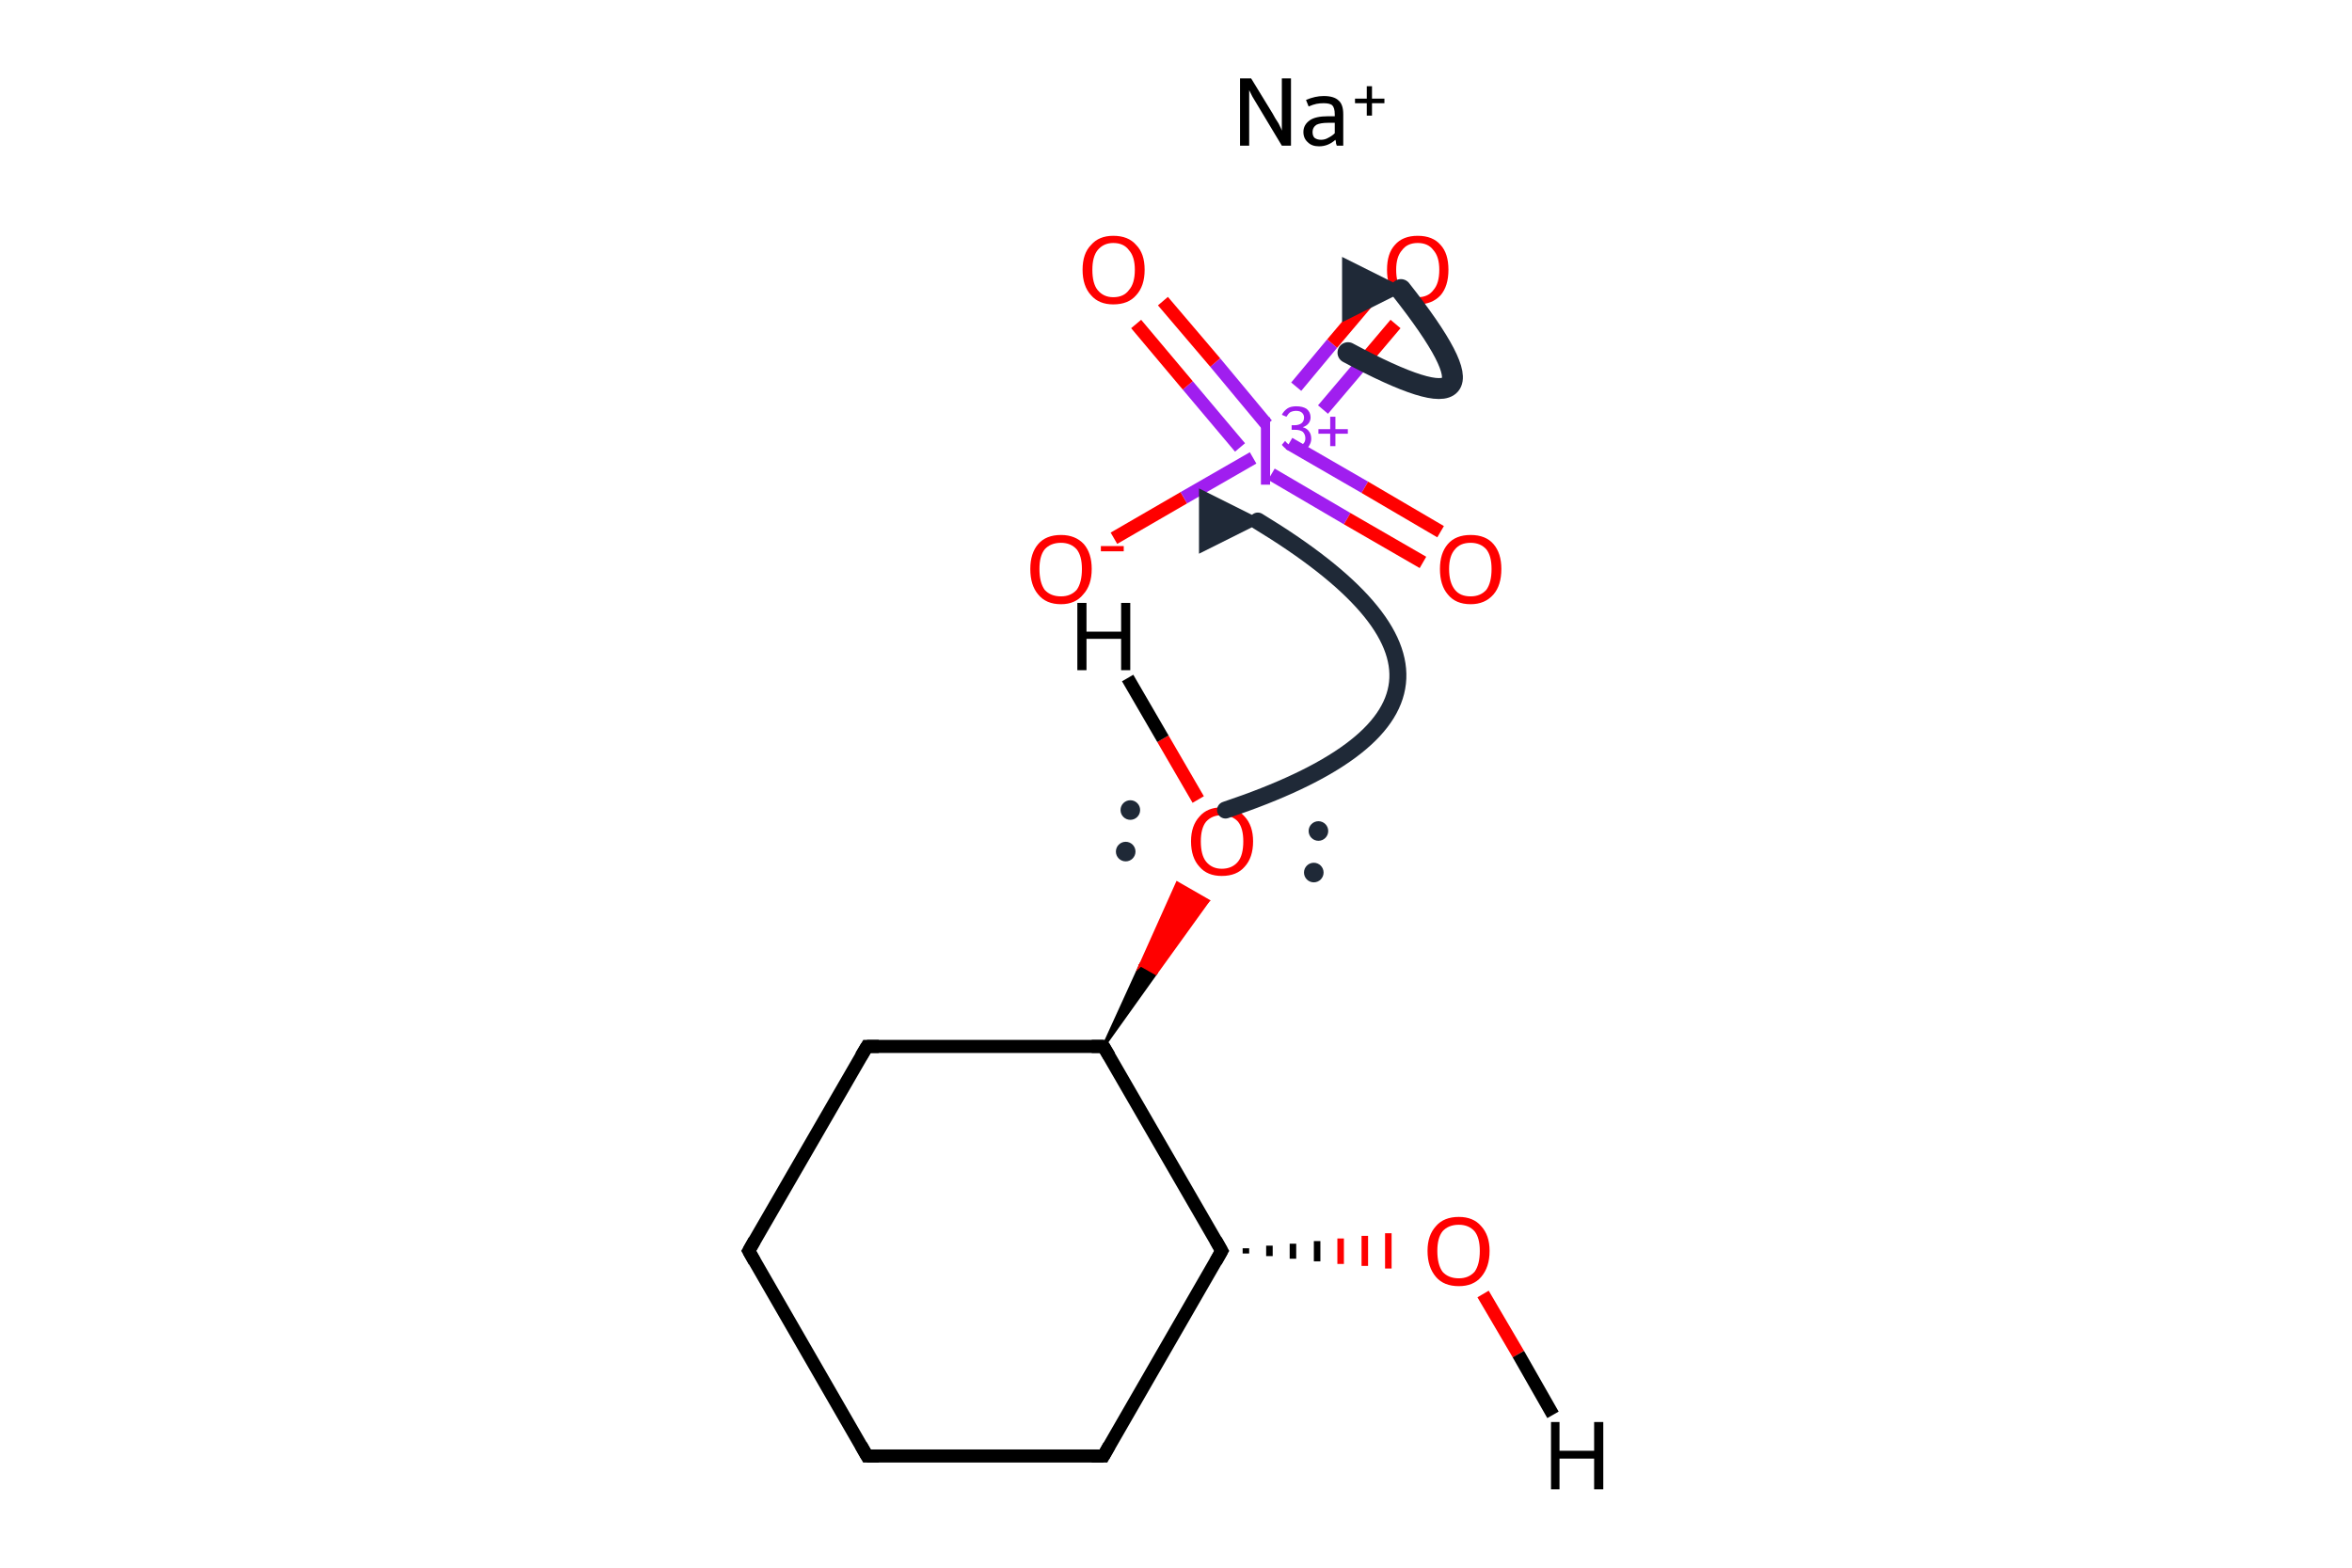 <?xml version='1.0' encoding='iso-8859-1'?>
<svg version='1.1' baseProfile='full'
              xmlns='http://www.w3.org/2000/svg'
                      xmlns:rdkit='http://www.rdkit.org/xml'
                      xmlns:xlink='http://www.w3.org/1999/xlink'
                  xml:space='preserve'
width='360px' height='240px' viewBox='0 0 360 240'>
<!-- END OF HEADER -->
<path class='bond-0 atom-1 atom-0' d='M 190.7,191.9 L 190.7,191.1' style='fill:none;fill-rule:evenodd;stroke:#000000;stroke-width:1.0px;stroke-linecap:butt;stroke-linejoin:miter;stroke-opacity:1' />
<path class='bond-0 atom-1 atom-0' d='M 194.3,192.3 L 194.3,190.7' style='fill:none;fill-rule:evenodd;stroke:#000000;stroke-width:1.0px;stroke-linecap:butt;stroke-linejoin:miter;stroke-opacity:1' />
<path class='bond-0 atom-1 atom-0' d='M 197.9,192.7 L 197.9,190.4' style='fill:none;fill-rule:evenodd;stroke:#000000;stroke-width:1.0px;stroke-linecap:butt;stroke-linejoin:miter;stroke-opacity:1' />
<path class='bond-0 atom-1 atom-0' d='M 201.6,193.1 L 201.6,190.0' style='fill:none;fill-rule:evenodd;stroke:#000000;stroke-width:1.0px;stroke-linecap:butt;stroke-linejoin:miter;stroke-opacity:1' />
<path class='bond-0 atom-1 atom-0' d='M 205.2,193.5 L 205.2,189.6' style='fill:none;fill-rule:evenodd;stroke:#FF0000;stroke-width:1.0px;stroke-linecap:butt;stroke-linejoin:miter;stroke-opacity:1' />
<path class='bond-0 atom-1 atom-0' d='M 208.9,193.8 L 208.9,189.2' style='fill:none;fill-rule:evenodd;stroke:#FF0000;stroke-width:1.0px;stroke-linecap:butt;stroke-linejoin:miter;stroke-opacity:1' />
<path class='bond-0 atom-1 atom-0' d='M 212.5,194.2 L 212.5,188.8' style='fill:none;fill-rule:evenodd;stroke:#FF0000;stroke-width:1.0px;stroke-linecap:butt;stroke-linejoin:miter;stroke-opacity:1' />
<path class='bond-1 atom-1 atom-2' d='M 187.0,191.5 L 168.9,222.9' style='fill:none;fill-rule:evenodd;stroke:#000000;stroke-width:2.0px;stroke-linecap:butt;stroke-linejoin:miter;stroke-opacity:1' />
<path class='bond-2 atom-2 atom-3' d='M 168.9,222.9 L 132.7,222.9' style='fill:none;fill-rule:evenodd;stroke:#000000;stroke-width:2.0px;stroke-linecap:butt;stroke-linejoin:miter;stroke-opacity:1' />
<path class='bond-3 atom-3 atom-4' d='M 132.7,222.9 L 114.6,191.5' style='fill:none;fill-rule:evenodd;stroke:#000000;stroke-width:2.0px;stroke-linecap:butt;stroke-linejoin:miter;stroke-opacity:1' />
<path class='bond-4 atom-4 atom-5' d='M 114.6,191.5 L 132.7,160.2' style='fill:none;fill-rule:evenodd;stroke:#000000;stroke-width:2.0px;stroke-linecap:butt;stroke-linejoin:miter;stroke-opacity:1' />
<path class='bond-5 atom-5 atom-6' d='M 132.7,160.2 L 168.9,160.2' style='fill:none;fill-rule:evenodd;stroke:#000000;stroke-width:2.0px;stroke-linecap:butt;stroke-linejoin:miter;stroke-opacity:1' />
<path class='bond-6 atom-6 atom-7' d='M 168.9,160.2 L 174.6,147.7 L 176.9,149.0 Z' style='fill:#000000;fill-rule:evenodd;fill-opacity:1;stroke:#000000;stroke-width:0.5px;stroke-linecap:butt;stroke-linejoin:miter;stroke-miterlimit:10;stroke-opacity:1;' />
<path class='bond-6 atom-6 atom-7' d='M 174.6,147.7 L 184.9,137.9 L 180.2,135.2 Z' style='fill:#FF0000;fill-rule:evenodd;fill-opacity:1;stroke:#FF0000;stroke-width:0.5px;stroke-linecap:butt;stroke-linejoin:miter;stroke-miterlimit:10;stroke-opacity:1;' />
<path class='bond-6 atom-6 atom-7' d='M 174.6,147.7 L 176.9,149.0 L 184.9,137.9 Z' style='fill:#FF0000;fill-rule:evenodd;fill-opacity:1;stroke:#FF0000;stroke-width:0.5px;stroke-linecap:butt;stroke-linejoin:miter;stroke-miterlimit:10;stroke-opacity:1;' />
<path class='bond-7 atom-6 atom-1' d='M 168.9,160.2 L 187.0,191.5' style='fill:none;fill-rule:evenodd;stroke:#000000;stroke-width:2.0px;stroke-linecap:butt;stroke-linejoin:miter;stroke-opacity:1' />
<path class='bond-8 atom-0 atom-8' d='M 227.0,198.1 L 232.4,207.3' style='fill:none;fill-rule:evenodd;stroke:#FF0000;stroke-width:2.0px;stroke-linecap:butt;stroke-linejoin:miter;stroke-opacity:1' />
<path class='bond-8 atom-0 atom-8' d='M 232.4,207.3 L 237.7,216.6' style='fill:none;fill-rule:evenodd;stroke:#000000;stroke-width:2.0px;stroke-linecap:butt;stroke-linejoin:miter;stroke-opacity:1' />
<path class='bond-9 atom-7 atom-9' d='M 183.4,122.4 L 178.0,113.1' style='fill:none;fill-rule:evenodd;stroke:#FF0000;stroke-width:2.0px;stroke-linecap:butt;stroke-linejoin:miter;stroke-opacity:1' />
<path class='bond-9 atom-7 atom-9' d='M 178.0,113.1 L 172.6,103.8' style='fill:none;fill-rule:evenodd;stroke:#000000;stroke-width:2.0px;stroke-linecap:butt;stroke-linejoin:miter;stroke-opacity:1' />
<path class='bond-10 atom-10 atom-11' d='M 170.5,82.4 L 181.2,76.2' style='fill:none;fill-rule:evenodd;stroke:#FF0000;stroke-width:2.0px;stroke-linecap:butt;stroke-linejoin:miter;stroke-opacity:1' />
<path class='bond-10 atom-10 atom-11' d='M 181.2,76.2 L 191.8,70.1' style='fill:none;fill-rule:evenodd;stroke:#A01EEF;stroke-width:2.0px;stroke-linecap:butt;stroke-linejoin:miter;stroke-opacity:1' />
<path class='bond-11 atom-11 atom-12' d='M 202.5,62.7 L 208.1,56.1' style='fill:none;fill-rule:evenodd;stroke:#A01EEF;stroke-width:2.0px;stroke-linecap:butt;stroke-linejoin:miter;stroke-opacity:1' />
<path class='bond-11 atom-11 atom-12' d='M 208.1,56.1 L 213.6,49.6' style='fill:none;fill-rule:evenodd;stroke:#FF0000;stroke-width:2.0px;stroke-linecap:butt;stroke-linejoin:miter;stroke-opacity:1' />
<path class='bond-11 atom-11 atom-12' d='M 198.4,59.2 L 203.9,52.6' style='fill:none;fill-rule:evenodd;stroke:#A01EEF;stroke-width:2.0px;stroke-linecap:butt;stroke-linejoin:miter;stroke-opacity:1' />
<path class='bond-11 atom-11 atom-12' d='M 203.9,52.6 L 209.4,46.1' style='fill:none;fill-rule:evenodd;stroke:#FF0000;stroke-width:2.0px;stroke-linecap:butt;stroke-linejoin:miter;stroke-opacity:1' />
<path class='bond-12 atom-11 atom-13' d='M 194.6,72.6 L 206.2,79.4' style='fill:none;fill-rule:evenodd;stroke:#A01EEF;stroke-width:2.0px;stroke-linecap:butt;stroke-linejoin:miter;stroke-opacity:1' />
<path class='bond-12 atom-11 atom-13' d='M 206.2,79.4 L 217.8,86.1' style='fill:none;fill-rule:evenodd;stroke:#FF0000;stroke-width:2.0px;stroke-linecap:butt;stroke-linejoin:miter;stroke-opacity:1' />
<path class='bond-12 atom-11 atom-13' d='M 197.3,67.9 L 208.9,74.6' style='fill:none;fill-rule:evenodd;stroke:#A01EEF;stroke-width:2.0px;stroke-linecap:butt;stroke-linejoin:miter;stroke-opacity:1' />
<path class='bond-12 atom-11 atom-13' d='M 208.9,74.6 L 220.5,81.4' style='fill:none;fill-rule:evenodd;stroke:#FF0000;stroke-width:2.0px;stroke-linecap:butt;stroke-linejoin:miter;stroke-opacity:1' />
<path class='bond-13 atom-11 atom-14' d='M 193.9,65.0 L 186.0,55.5' style='fill:none;fill-rule:evenodd;stroke:#A01EEF;stroke-width:2.0px;stroke-linecap:butt;stroke-linejoin:miter;stroke-opacity:1' />
<path class='bond-13 atom-11 atom-14' d='M 186.0,55.5 L 178.0,46.1' style='fill:none;fill-rule:evenodd;stroke:#FF0000;stroke-width:2.0px;stroke-linecap:butt;stroke-linejoin:miter;stroke-opacity:1' />
<path class='bond-13 atom-11 atom-14' d='M 189.8,68.5 L 181.8,59.0' style='fill:none;fill-rule:evenodd;stroke:#A01EEF;stroke-width:2.0px;stroke-linecap:butt;stroke-linejoin:miter;stroke-opacity:1' />
<path class='bond-13 atom-11 atom-14' d='M 181.8,59.0 L 173.9,49.6' style='fill:none;fill-rule:evenodd;stroke:#FF0000;stroke-width:2.0px;stroke-linecap:butt;stroke-linejoin:miter;stroke-opacity:1' />
<path d='M 186.1,193.1 L 187.0,191.5 L 186.1,189.9' style='fill:none;stroke:#000000;stroke-width:2.0px;stroke-linecap:butt;stroke-linejoin:miter;stroke-miterlimit:10;stroke-opacity:1;' />
<path d='M 169.8,221.3 L 168.9,222.9 L 167.1,222.9' style='fill:none;stroke:#000000;stroke-width:2.0px;stroke-linecap:butt;stroke-linejoin:miter;stroke-miterlimit:10;stroke-opacity:1;' />
<path d='M 134.5,222.9 L 132.7,222.9 L 131.8,221.3' style='fill:none;stroke:#000000;stroke-width:2.0px;stroke-linecap:butt;stroke-linejoin:miter;stroke-miterlimit:10;stroke-opacity:1;' />
<path d='M 115.5,193.1 L 114.6,191.5 L 115.5,189.9' style='fill:none;stroke:#000000;stroke-width:2.0px;stroke-linecap:butt;stroke-linejoin:miter;stroke-miterlimit:10;stroke-opacity:1;' />
<path d='M 131.8,161.7 L 132.7,160.2 L 134.5,160.2' style='fill:none;stroke:#000000;stroke-width:2.0px;stroke-linecap:butt;stroke-linejoin:miter;stroke-miterlimit:10;stroke-opacity:1;' />
<path d='M 167.1,160.2 L 168.9,160.2 L 169.8,161.7' style='fill:none;stroke:#000000;stroke-width:2.0px;stroke-linecap:butt;stroke-linejoin:miter;stroke-miterlimit:10;stroke-opacity:1;' />
<path class='atom-0' d='M 218.5 191.5
Q 218.5 189.1, 219.8 187.7
Q 221.0 186.3, 223.3 186.3
Q 225.5 186.3, 226.7 187.7
Q 228.0 189.1, 228.0 191.5
Q 228.0 194.0, 226.7 195.5
Q 225.5 196.9, 223.3 196.9
Q 221.0 196.9, 219.8 195.5
Q 218.5 194.0, 218.5 191.5
M 223.3 195.7
Q 224.8 195.7, 225.7 194.7
Q 226.5 193.6, 226.5 191.5
Q 226.5 189.5, 225.7 188.5
Q 224.8 187.5, 223.3 187.5
Q 221.7 187.5, 220.8 188.5
Q 220.0 189.5, 220.0 191.5
Q 220.0 193.6, 220.8 194.7
Q 221.7 195.7, 223.3 195.7
' fill='#FF0000'/>
<path class='atom-7' d='M 182.3 128.8
Q 182.3 126.4, 183.6 125.0
Q 184.8 123.6, 187.0 123.6
Q 189.3 123.6, 190.5 125.0
Q 191.8 126.4, 191.8 128.8
Q 191.8 131.3, 190.5 132.7
Q 189.3 134.1, 187.0 134.1
Q 184.8 134.1, 183.6 132.7
Q 182.3 131.3, 182.3 128.8
M 187.0 133.0
Q 188.6 133.0, 189.5 131.9
Q 190.3 130.9, 190.3 128.8
Q 190.3 126.8, 189.5 125.8
Q 188.6 124.8, 187.0 124.8
Q 185.5 124.8, 184.6 125.8
Q 183.8 126.8, 183.8 128.8
Q 183.8 130.9, 184.6 131.9
Q 185.5 133.0, 187.0 133.0
' fill='#FF0000'/>
<path class='atom-8' d='M 237.4 217.7
L 238.7 217.7
L 238.7 222.1
L 244.0 222.1
L 244.0 217.7
L 245.4 217.7
L 245.4 228.0
L 244.0 228.0
L 244.0 223.3
L 238.7 223.3
L 238.7 228.0
L 237.4 228.0
L 237.4 217.7
' fill='#000000'/>
<path class='atom-9' d='M 164.9 92.3
L 166.3 92.3
L 166.3 96.7
L 171.6 96.7
L 171.6 92.3
L 173.0 92.3
L 173.0 102.6
L 171.6 102.6
L 171.6 97.8
L 166.3 97.8
L 166.3 102.6
L 164.9 102.6
L 164.9 92.3
' fill='#000000'/>
<path class='atom-10' d='M 157.7 87.1
Q 157.7 84.7, 158.9 83.3
Q 160.1 81.9, 162.4 81.9
Q 164.6 81.9, 165.9 83.3
Q 167.1 84.7, 167.1 87.1
Q 167.1 89.6, 165.8 91.0
Q 164.6 92.5, 162.4 92.5
Q 160.1 92.5, 158.9 91.0
Q 157.7 89.6, 157.7 87.1
M 162.4 91.3
Q 163.9 91.3, 164.8 90.3
Q 165.6 89.2, 165.6 87.1
Q 165.6 85.1, 164.8 84.1
Q 163.9 83.1, 162.4 83.1
Q 160.8 83.1, 159.9 84.1
Q 159.1 85.1, 159.1 87.1
Q 159.1 89.2, 159.9 90.3
Q 160.8 91.3, 162.4 91.3
' fill='#FF0000'/>
<path class='atom-10' d='M 168.5 83.6
L 172.0 83.6
L 172.0 84.4
L 168.5 84.4
L 168.5 83.6
' fill='#FF0000'/>
<path class='atom-11' d='M 193.0 63.9
L 194.4 63.9
L 194.4 74.2
L 193.0 74.2
L 193.0 63.9
' fill='#A01EEF'/>
<path class='atom-11' d='M 199.4 65.4
Q 200.1 65.6, 200.4 66.1
Q 200.7 66.5, 200.7 67.2
Q 200.7 67.7, 200.4 68.2
Q 200.2 68.6, 199.6 68.9
Q 199.1 69.1, 198.4 69.1
Q 197.7 69.1, 197.1 68.9
Q 196.6 68.6, 196.2 68.1
L 196.7 67.5
Q 197.1 68.0, 197.5 68.2
Q 197.9 68.3, 198.4 68.3
Q 199.0 68.3, 199.4 68.0
Q 199.8 67.7, 199.8 67.1
Q 199.8 66.5, 199.4 66.1
Q 199.0 65.8, 198.2 65.8
L 197.7 65.8
L 197.7 65.1
L 198.1 65.1
Q 198.8 65.1, 199.2 64.8
Q 199.6 64.5, 199.6 63.9
Q 199.6 63.5, 199.3 63.2
Q 199.0 62.9, 198.4 62.9
Q 197.9 62.9, 197.5 63.1
Q 197.2 63.3, 196.9 63.8
L 196.2 63.5
Q 196.5 62.9, 197.1 62.5
Q 197.6 62.2, 198.4 62.2
Q 199.4 62.2, 200.0 62.6
Q 200.6 63.1, 200.6 63.9
Q 200.6 64.4, 200.3 64.8
Q 200.0 65.2, 199.4 65.4
' fill='#A01EEF'/>
<path class='atom-11' d='M 201.8 65.7
L 203.6 65.7
L 203.6 63.8
L 204.4 63.8
L 204.4 65.7
L 206.3 65.7
L 206.3 66.4
L 204.4 66.4
L 204.4 68.3
L 203.6 68.3
L 203.6 66.4
L 201.8 66.4
L 201.8 65.7
' fill='#A01EEF'/>
<path class='atom-12' d='M 212.3 41.3
Q 212.3 38.8, 213.5 37.5
Q 214.7 36.1, 217.0 36.1
Q 219.3 36.1, 220.5 37.5
Q 221.7 38.8, 221.7 41.3
Q 221.7 43.8, 220.5 45.2
Q 219.2 46.6, 217.0 46.6
Q 214.7 46.6, 213.5 45.2
Q 212.3 43.8, 212.3 41.3
M 217.0 45.5
Q 218.6 45.5, 219.4 44.4
Q 220.3 43.4, 220.3 41.3
Q 220.3 39.3, 219.4 38.3
Q 218.6 37.2, 217.0 37.2
Q 215.4 37.2, 214.6 38.3
Q 213.7 39.3, 213.7 41.3
Q 213.7 43.4, 214.6 44.4
Q 215.4 45.5, 217.0 45.5
' fill='#FF0000'/>
<path class='atom-13' d='M 220.4 87.1
Q 220.4 84.7, 221.6 83.3
Q 222.8 81.9, 225.1 81.9
Q 227.4 81.9, 228.6 83.3
Q 229.8 84.7, 229.8 87.1
Q 229.8 89.6, 228.6 91.0
Q 227.3 92.5, 225.1 92.5
Q 222.8 92.5, 221.6 91.0
Q 220.4 89.6, 220.4 87.1
M 225.1 91.3
Q 226.6 91.3, 227.5 90.3
Q 228.3 89.2, 228.3 87.1
Q 228.3 85.1, 227.5 84.1
Q 226.6 83.1, 225.1 83.1
Q 223.5 83.1, 222.7 84.1
Q 221.8 85.1, 221.8 87.1
Q 221.8 89.2, 222.7 90.3
Q 223.5 91.3, 225.1 91.3
' fill='#FF0000'/>
<path class='atom-14' d='M 165.7 41.3
Q 165.7 38.8, 167.0 37.5
Q 168.2 36.1, 170.4 36.1
Q 172.7 36.1, 173.9 37.5
Q 175.2 38.8, 175.2 41.3
Q 175.2 43.8, 173.9 45.2
Q 172.7 46.6, 170.4 46.6
Q 168.2 46.6, 167.0 45.2
Q 165.7 43.8, 165.7 41.3
M 170.4 45.5
Q 172.0 45.5, 172.8 44.4
Q 173.7 43.4, 173.7 41.3
Q 173.7 39.3, 172.8 38.3
Q 172.0 37.2, 170.4 37.2
Q 168.9 37.2, 168.0 38.3
Q 167.2 39.3, 167.2 41.3
Q 167.2 43.4, 168.0 44.4
Q 168.9 45.5, 170.4 45.5
' fill='#FF0000'/>
<path class='atom-15' d='M 191.5 12.0
L 194.8 17.4
Q 195.1 18.0, 195.7 18.9
Q 196.2 19.9, 196.2 20.0
L 196.2 12.0
L 197.6 12.0
L 197.6 22.3
L 196.2 22.3
L 192.6 16.3
Q 192.2 15.6, 191.7 14.8
Q 191.3 14.0, 191.2 13.8
L 191.2 22.3
L 189.8 22.3
L 189.8 12.0
L 191.5 12.0
' fill='#000000'/>
<path class='atom-15' d='M 199.5 20.2
Q 199.5 19.1, 200.5 18.4
Q 201.4 17.8, 203.2 17.8
L 204.3 17.8
L 204.3 17.5
Q 204.3 16.5, 203.9 16.1
Q 203.5 15.8, 202.6 15.8
Q 202.0 15.8, 201.5 15.9
Q 201.0 16.0, 200.3 16.3
L 199.9 15.3
Q 201.3 14.7, 202.6 14.7
Q 204.2 14.7, 204.9 15.4
Q 205.6 16.0, 205.6 17.5
L 205.6 22.3
L 204.6 22.3
Q 204.6 22.2, 204.5 22.0
Q 204.5 21.7, 204.4 21.4
Q 203.3 22.4, 201.9 22.4
Q 200.8 22.4, 200.2 21.8
Q 199.5 21.2, 199.5 20.2
M 200.9 20.2
Q 200.9 20.8, 201.2 21.1
Q 201.6 21.4, 202.2 21.4
Q 202.8 21.4, 203.3 21.1
Q 203.9 20.8, 204.3 20.4
L 204.3 18.8
L 203.3 18.8
Q 202.1 18.8, 201.5 19.1
Q 200.9 19.5, 200.9 20.2
' fill='#000000'/>
<path class='atom-15' d='M 207.4 15.1
L 209.2 15.1
L 209.2 13.2
L 210.0 13.2
L 210.0 15.1
L 211.9 15.1
L 211.9 15.8
L 210.0 15.8
L 210.0 17.7
L 209.2 17.7
L 209.2 15.8
L 207.4 15.8
L 207.4 15.1
' fill='#000000'/>
<defs><marker id='rdk-mech-arrowhead' viewBox='0 0 10 10' refX='9' refY='5' markerUnits='userSpaceOnUse' markerWidth='10' markerHeight='10' orient='auto'><path d='M 0 0 L 10 5 L 0 10 z' fill='#1f2937' /></marker><marker id='rdk-mech-fishhook' viewBox='0 0 10 10' refX='9' refY='5' markerUnits='userSpaceOnUse' markerWidth='10' markerHeight='10' orient='auto'><path d='M 0 2 C 5 2, 8 4, 10 5' stroke='#1f2937' stroke-width='2' fill='none' stroke-linecap='round' /></marker></defs><g class='mechanism-electrons'><circle cx='201.09' cy='133.58' r='1.9' fill='#1f2937' stroke='#ffffff' stroke-width='0.8' /><circle cx='201.80' cy='127.22' r='1.9' fill='#1f2937' stroke='#ffffff' stroke-width='0.8' /><circle cx='173.01' cy='124.01' r='1.9' fill='#1f2937' stroke='#ffffff' stroke-width='0.8' /><circle cx='172.30' cy='130.37' r='1.9' fill='#1f2937' stroke='#ffffff' stroke-width='0.8' /></g><g class='mechanism-arrows'><path d='M 187.58 124.01 Q 237.75 107.21 192.52 79.77' stroke='#1f2937' stroke-width='2.6' fill='none' stroke-linecap='round' marker-end='url(#rdk-mech-arrowhead)' style='pointer-events:none' /><path d='M 206.32 53.99 Q 233.55 68.61 214.42 44.33' stroke='#1f2937' stroke-width='3.2' fill='none' stroke-linecap='round' marker-end='url(#rdk-mech-arrowhead)' style='pointer-events:none' /></g></svg>
